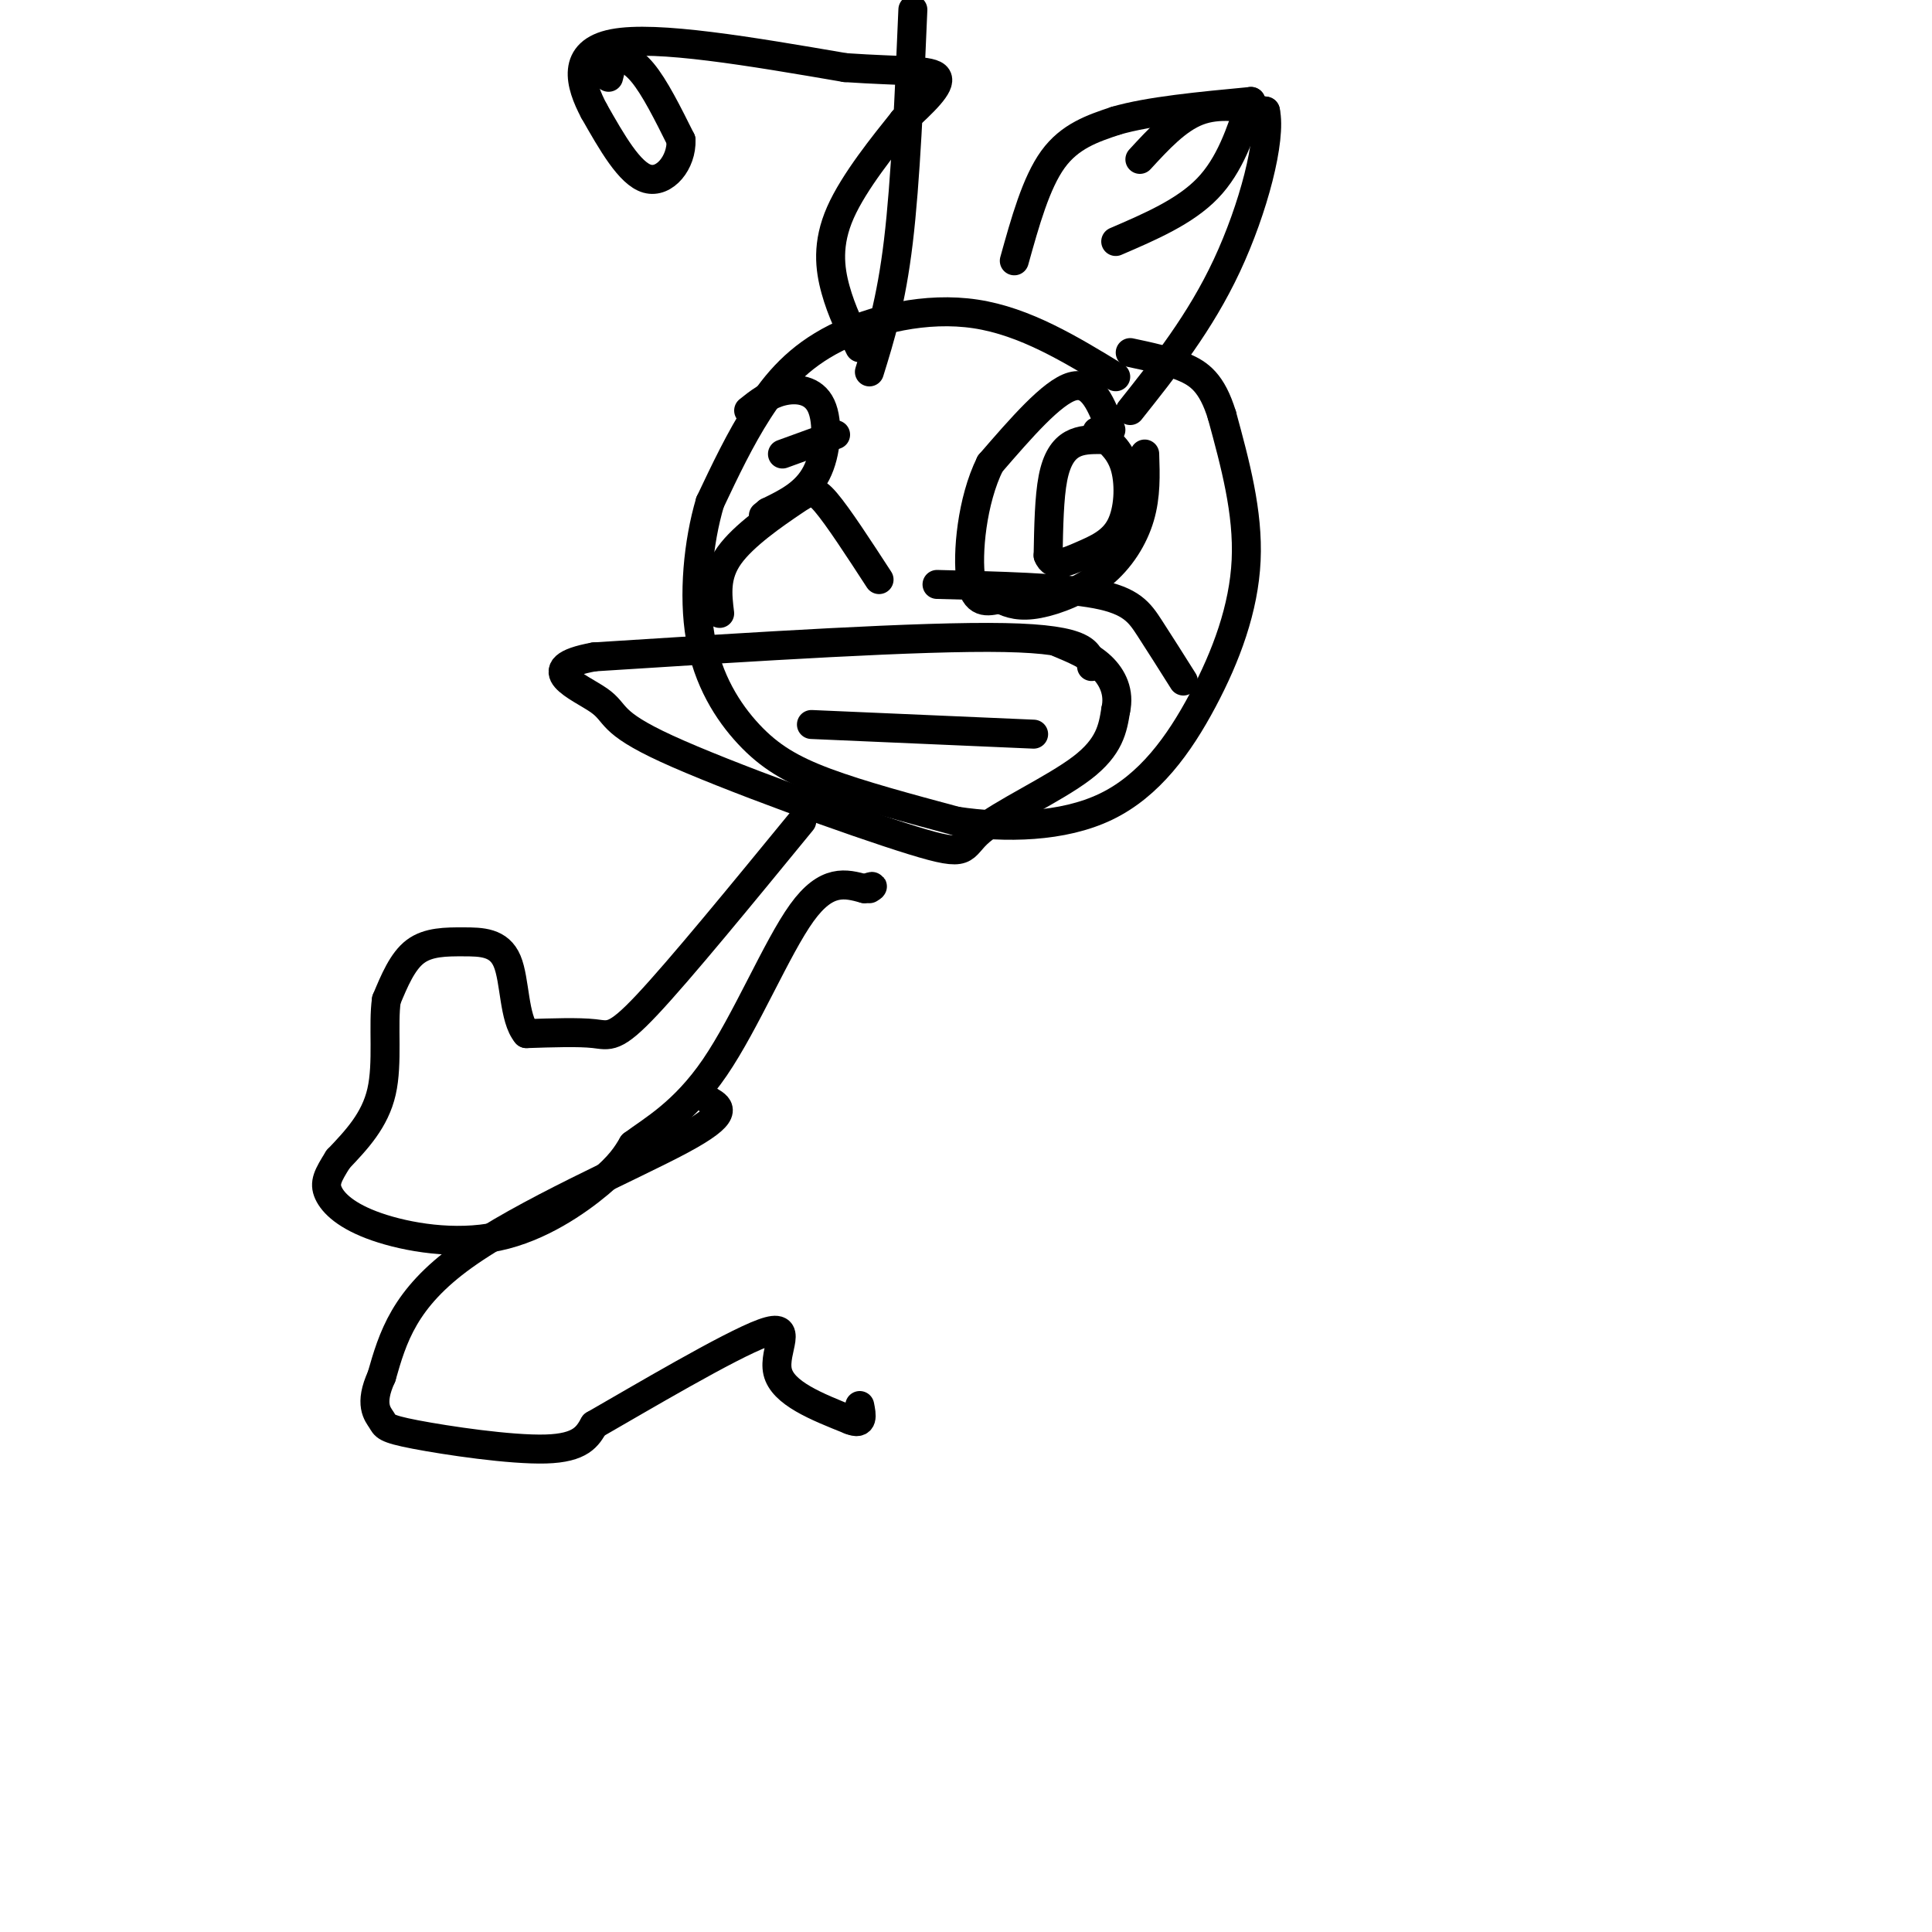 <svg viewBox='0 0 400 400' version='1.1' xmlns='http://www.w3.org/2000/svg' xmlns:xlink='http://www.w3.org/1999/xlink'><g fill='none' stroke='#000000' stroke-width='6' stroke-linecap='round' stroke-linejoin='round'><path d='M126,16c0.000,0.000 1.000,-4.000 1,-4'/><path d='M127,12c1.133,-0.578 3.467,-0.022 6,3c2.533,3.022 5.267,8.511 8,14'/><path d='M141,29c0.178,4.578 -3.378,9.022 -7,8c-3.622,-1.022 -7.311,-7.511 -11,-14'/><path d='M123,23c-2.956,-5.511 -4.844,-12.289 4,-14c8.844,-1.711 28.422,1.644 48,5'/><path d='M175,14c12.000,0.822 18.000,0.378 19,2c1.000,1.622 -3.000,5.311 -7,9'/><path d='M187,25c-3.905,4.881 -10.167,12.583 -13,19c-2.833,6.417 -2.238,11.548 -1,16c1.238,4.452 3.119,8.226 5,12'/><path d='M189,2c-0.750,17.750 -1.500,35.500 -3,48c-1.500,12.500 -3.750,19.750 -6,27'/><path d='M210,54c2.250,-8.083 4.500,-16.167 8,-21c3.500,-4.833 8.250,-6.417 13,-8'/><path d='M231,25c6.833,-2.000 17.417,-3.000 28,-4'/><path d='M259,21c-2.167,6.583 -4.333,13.167 -9,18c-4.667,4.833 -11.833,7.917 -19,11'/><path d='M236,33c3.833,-4.167 7.667,-8.333 12,-10c4.333,-1.667 9.167,-0.833 14,0'/><path d='M262,23c1.289,5.778 -2.489,20.222 -8,32c-5.511,11.778 -12.756,20.889 -20,30'/><path d='M231,78c-9.393,-5.726 -18.786,-11.452 -29,-13c-10.214,-1.548 -21.250,1.083 -29,5c-7.750,3.917 -12.214,9.119 -16,15c-3.786,5.881 -6.893,12.440 -10,19'/><path d='M147,104c-2.437,8.203 -3.530,19.209 -2,28c1.530,8.791 5.681,15.367 10,20c4.319,4.633 8.805,7.324 16,10c7.195,2.676 17.097,5.338 27,8'/><path d='M198,170c10.145,1.525 22.008,1.337 31,-3c8.992,-4.337 15.113,-12.821 20,-22c4.887,-9.179 8.539,-19.051 9,-29c0.461,-9.949 -2.270,-19.974 -5,-30'/><path d='M253,86c-2.067,-6.756 -4.733,-8.644 -8,-10c-3.267,-1.356 -7.133,-2.178 -11,-3'/><path d='M230,89c-1.917,-5.083 -3.833,-10.167 -8,-9c-4.167,1.167 -10.583,8.583 -17,16'/><path d='M205,96c-3.800,7.644 -4.800,18.756 -4,24c0.800,5.244 3.400,4.622 6,4'/><path d='M207,124c2.077,1.059 4.268,1.707 8,1c3.732,-0.707 9.005,-2.767 13,-6c3.995,-3.233 6.713,-7.638 8,-12c1.287,-4.362 1.144,-8.681 1,-13'/><path d='M228,91c-2.111,0.000 -4.222,0.000 -6,1c-1.778,1.000 -3.222,3.000 -4,7c-0.778,4.000 -0.889,10.000 -1,16'/><path d='M217,115c0.978,2.670 3.922,1.344 7,0c3.078,-1.344 6.290,-2.708 8,-6c1.710,-3.292 1.917,-8.512 1,-12c-0.917,-3.488 -2.959,-5.244 -5,-7'/><path d='M228,90c-1.000,-1.167 -1.000,-0.583 -1,0'/><path d='M155,85c2.083,-1.661 4.167,-3.321 7,-4c2.833,-0.679 6.417,-0.375 8,3c1.583,3.375 1.167,9.821 -1,14c-2.167,4.179 -6.083,6.089 -10,8'/><path d='M159,106c-1.667,1.333 -0.833,0.667 0,0'/><path d='M162,94c0.000,0.000 11.000,-4.000 11,-4'/><path d='M149,127c-0.482,-3.923 -0.964,-7.845 2,-12c2.964,-4.155 9.375,-8.542 13,-11c3.625,-2.458 4.464,-2.988 7,0c2.536,2.988 6.768,9.494 11,16'/><path d='M194,121c12.867,0.311 25.733,0.622 33,2c7.267,1.378 8.933,3.822 11,7c2.067,3.178 4.533,7.089 7,11'/><path d='M226,138c-0.417,-2.833 -0.833,-5.667 -18,-6c-17.167,-0.333 -51.083,1.833 -85,4'/><path d='M123,136c-12.982,2.356 -2.937,6.246 1,9c3.937,2.754 1.765,4.373 14,10c12.235,5.627 38.877,15.261 51,19c12.123,3.739 9.725,1.584 14,-2c4.275,-3.584 15.221,-8.595 21,-13c5.779,-4.405 6.389,-8.202 7,-12'/><path d='M231,147c0.822,-3.644 -0.622,-6.756 -3,-9c-2.378,-2.244 -5.689,-3.622 -9,-5'/><path d='M168,150c0.000,0.000 46.000,2.000 46,2'/><path d='M166,170c-12.600,15.378 -25.200,30.756 -32,38c-6.800,7.244 -7.800,6.356 -11,6c-3.200,-0.356 -8.600,-0.178 -14,0'/><path d='M109,214c-2.667,-3.155 -2.333,-11.041 -4,-15c-1.667,-3.959 -5.333,-3.989 -9,-4c-3.667,-0.011 -7.333,-0.003 -10,2c-2.667,2.003 -4.333,6.002 -6,10'/><path d='M80,207c-0.756,5.156 0.356,13.044 -1,19c-1.356,5.956 -5.178,9.978 -9,14'/><path d='M70,240c-2.130,3.399 -2.955,4.897 -2,7c0.955,2.103 3.689,4.811 10,7c6.311,2.189 16.199,3.859 25,2c8.801,-1.859 16.515,-7.245 21,-11c4.485,-3.755 5.743,-5.877 7,-8'/><path d='M131,237c4.012,-3.012 10.542,-6.542 17,-16c6.458,-9.458 12.845,-24.845 18,-32c5.155,-7.155 9.077,-6.077 13,-5'/><path d='M179,184c2.333,-0.833 1.667,-0.417 1,0'/><path d='M147,228c2.089,1.267 4.178,2.533 -6,8c-10.178,5.467 -32.622,15.133 -45,24c-12.378,8.867 -14.689,16.933 -17,25'/><path d='M79,285c-2.656,5.788 -0.794,7.758 0,9c0.794,1.242 0.522,1.758 7,3c6.478,1.242 19.708,3.212 27,3c7.292,-0.212 8.646,-2.606 10,-5'/><path d='M123,295c9.464,-5.429 28.125,-16.500 35,-19c6.875,-2.500 1.964,3.571 3,8c1.036,4.429 8.018,7.214 15,10'/><path d='M176,294c2.833,1.167 2.417,-0.917 2,-3'/></g>
</svg>